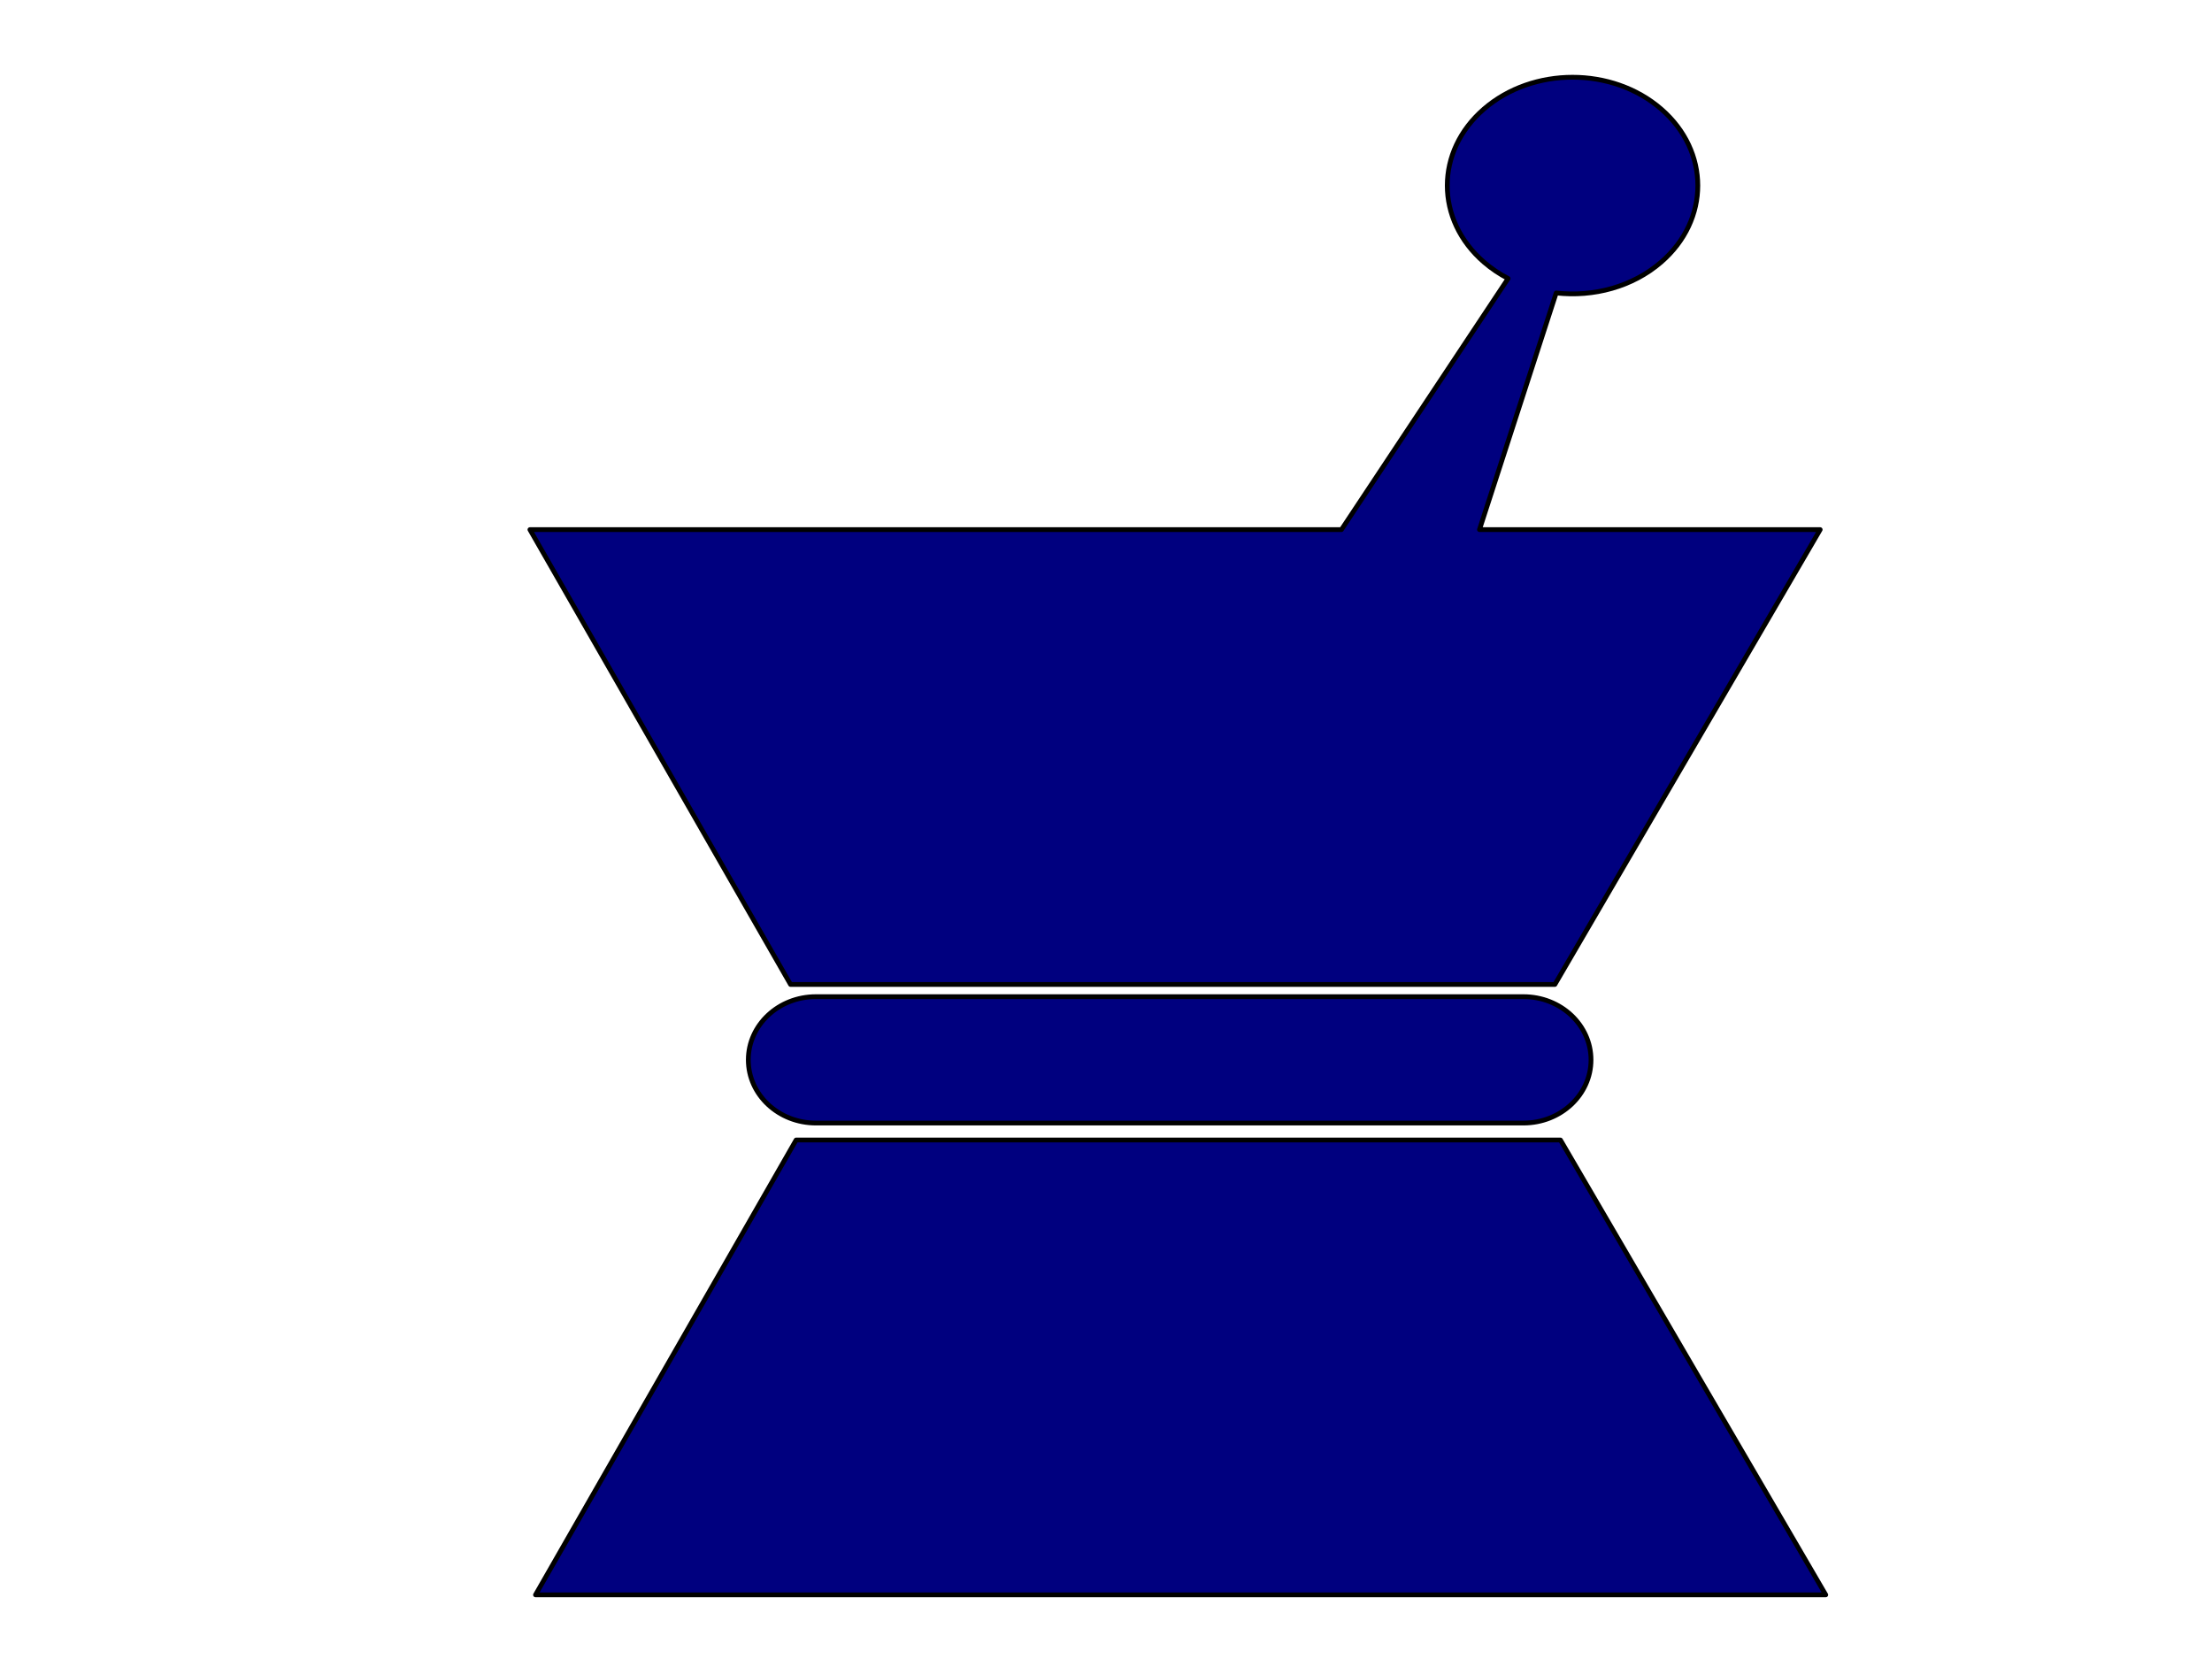 <?xml version="1.0"?><svg width="640" height="480" xmlns="http://www.w3.org/2000/svg">
 <g>
  <title>Layer 1</title>
  <switch>
   <g>
    <g>
     <polygon fill="#00007f" points="154.935,461.438 528.25,461.438 451.489,329.84 230.339,329.84 " clip-rule="evenodd" fill-rule="evenodd"/>
     <polygon points="154.935,461.438 528.25,461.438 451.489,329.84 230.339,329.84 " stroke-miterlimit="10" stroke-linejoin="round" stroke-width="1.378" stroke="#000000" fill="#00007f"/>
     <path fill="#00007f" d="m236.061,288.365h204.717c10.797,0 19.551,8.186 19.551,18.283c0,10.099 -8.754,18.284 -19.551,18.284h-204.717c-10.798,0 -19.551,-8.185 -19.551,-18.284c0,-10.097 8.753,-18.283 19.551,-18.283z" clip-rule="evenodd" fill-rule="evenodd"/>
     <path d="m236.061,288.365h204.717c10.797,0 19.551,8.186 19.551,18.283c0,10.099 -8.754,18.284 -19.551,18.284h-204.717c-10.798,0 -19.551,-8.185 -19.551,-18.284c0,-10.097 8.753,-18.283 19.551,-18.283z" stroke-miterlimit="10" stroke-linejoin="round" stroke-width="1.378" stroke="#000000" fill="#00007f"/>
     <path fill="#00007f" d="m450.254,84.765l0,0l-22.198,68.472h98.583l-76.762,131.598h-221.149l-75.405,-131.598h234.793l48.227,-72.659c-2.492,-1.293 -4.843,-2.869 -6.989,-4.726c-14.156,-12.24 -14.156,-32.085 0,-44.326c14.155,-12.239 37.106,-12.239 51.26,0c14.157,12.24 14.157,32.085 0,44.326c-8.283,7.163 -19.577,10.134 -30.359,8.913z" clip-rule="evenodd" fill-rule="evenodd"/>
     <path d="m450.254,84.765l0,0l-22.198,68.472h98.583l-76.762,131.598h-221.149l-75.405,-131.598h234.793l48.227,-72.659c-2.492,-1.293 -4.843,-2.869 -6.989,-4.726c-14.156,-12.24 -14.156,-32.085 0,-44.326c14.155,-12.239 37.106,-12.239 51.26,0c14.157,12.24 14.157,32.085 0,44.326c-8.283,7.163 -19.577,10.134 -30.359,8.913z" stroke-miterlimit="10" stroke-linejoin="round" stroke-width="1.378" stroke="#000000" fill="#00007f"/>
    </g>
   </g>
  </switch>
 </g>
</svg>